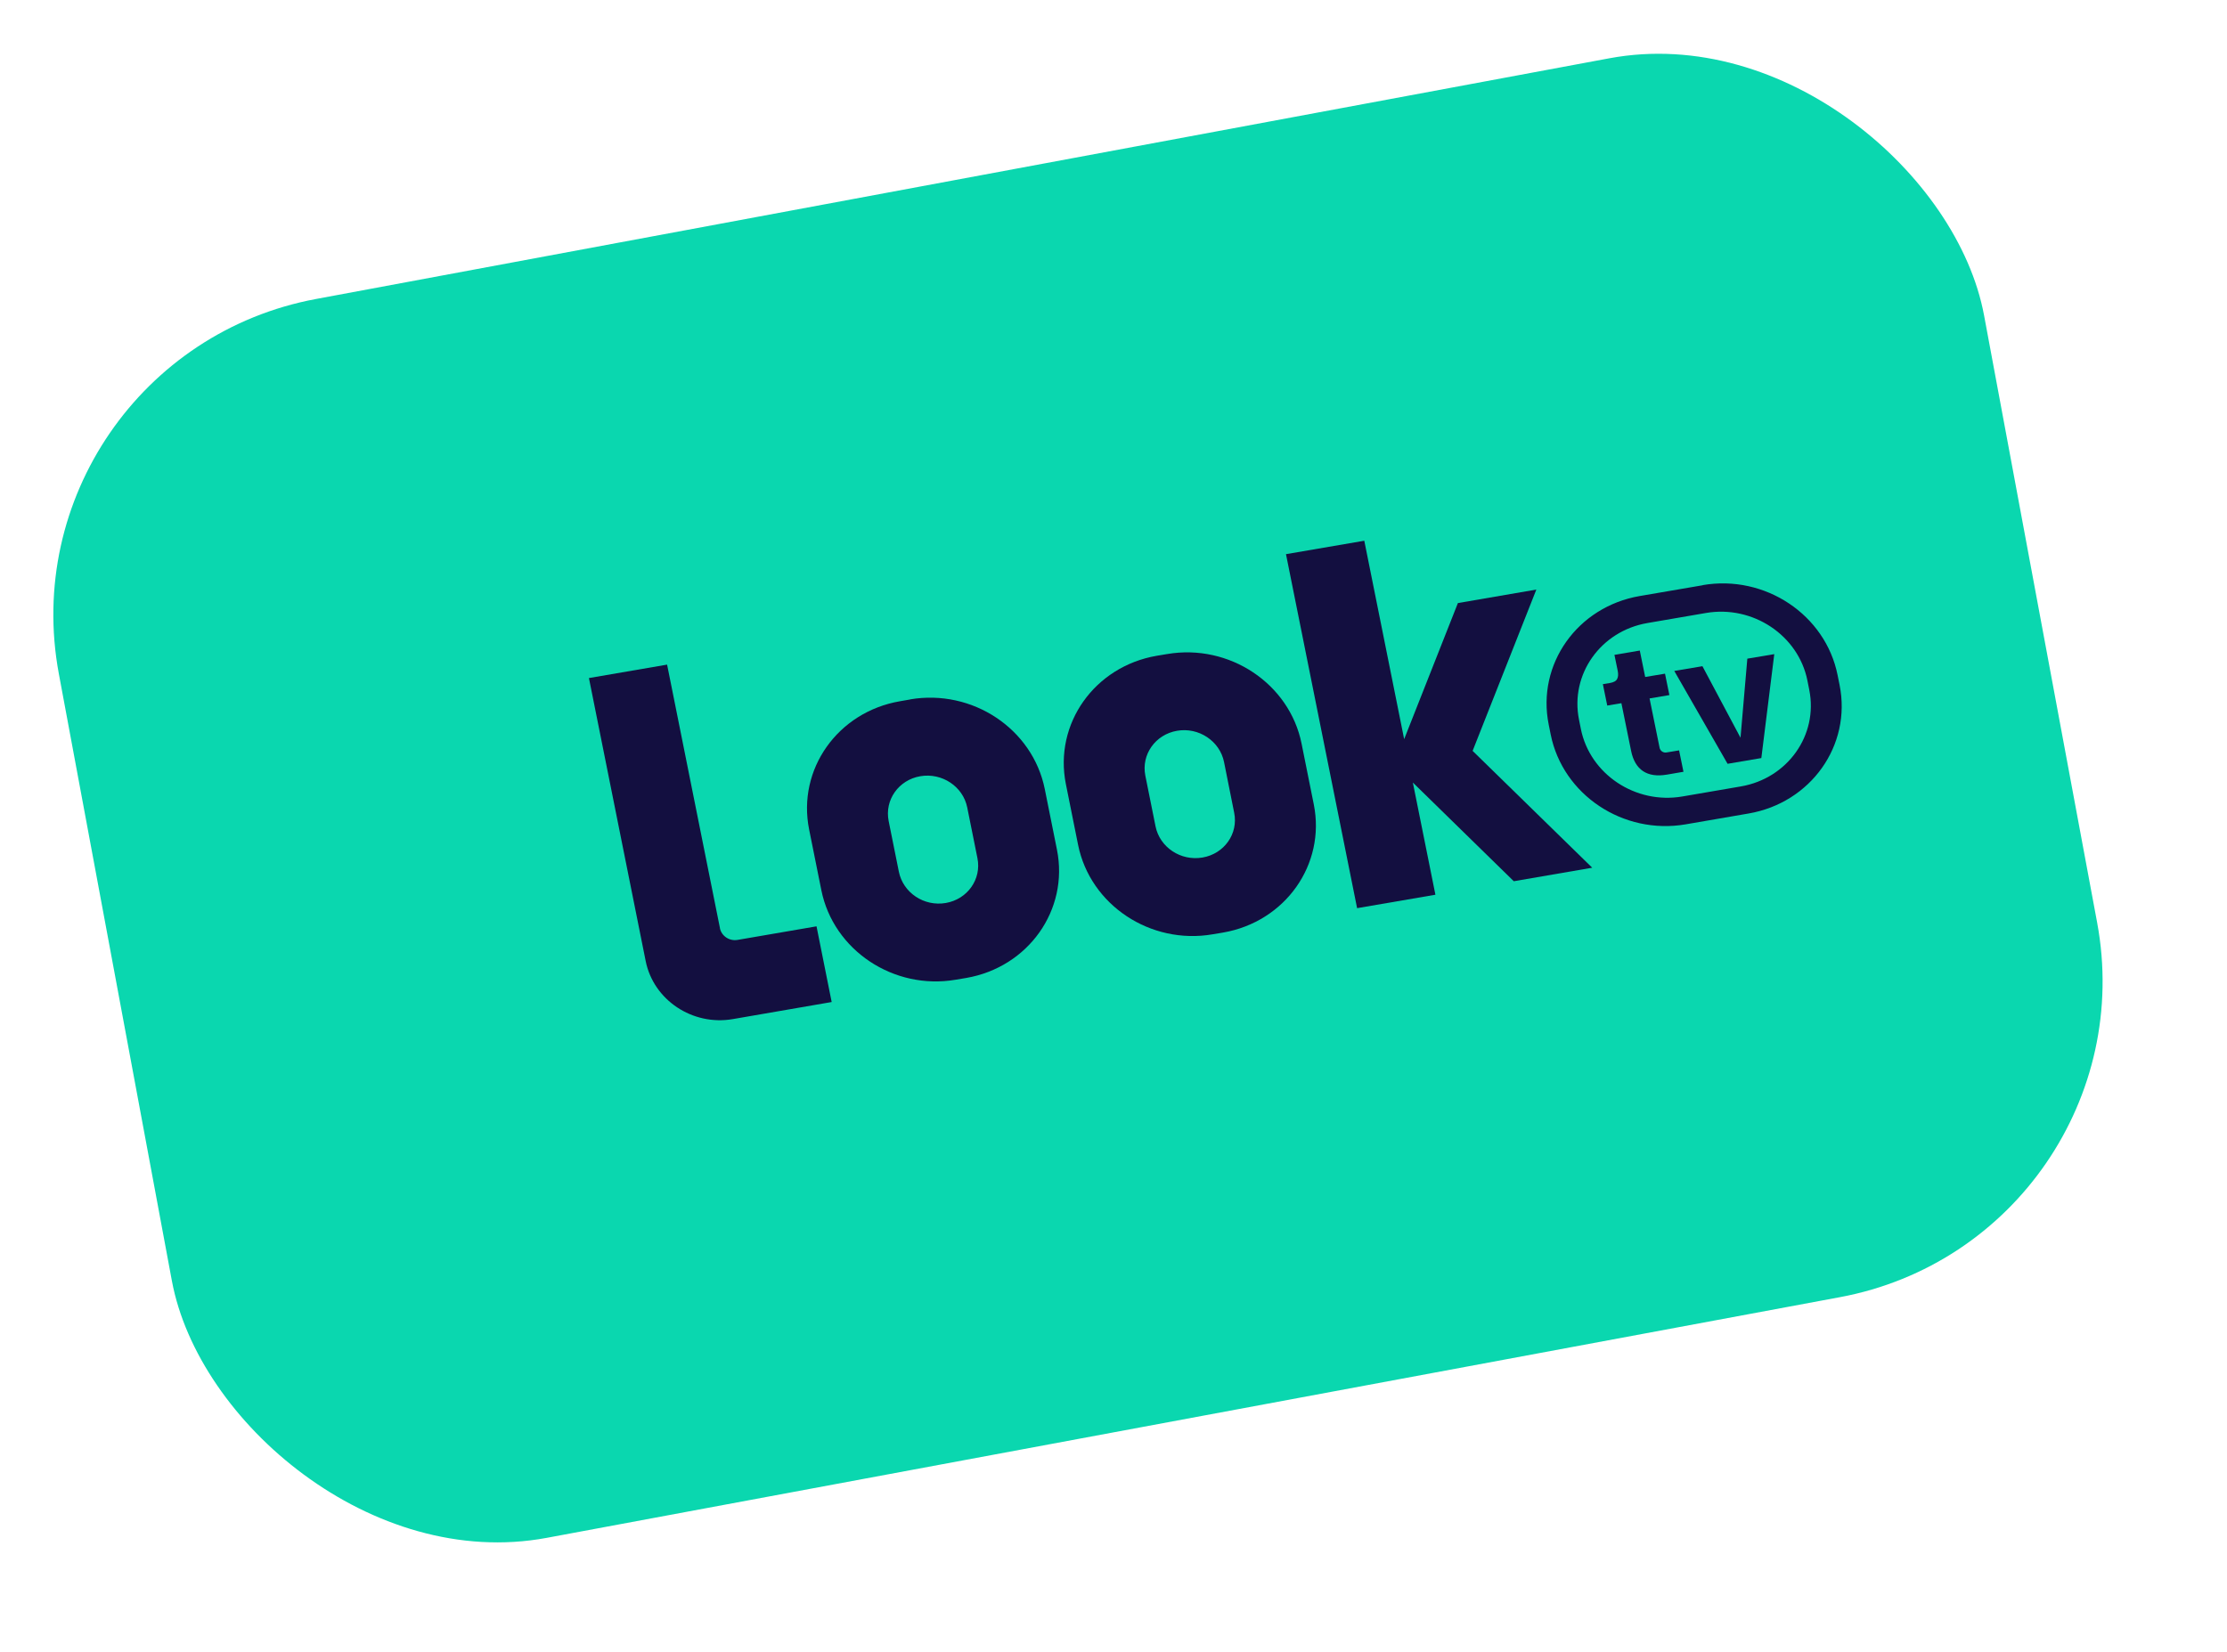 <svg width="31" height="23" viewBox="0 0 31 23" fill="none" xmlns="http://www.w3.org/2000/svg">
<rect width="27.263" height="17.548" rx="4.475" transform="matrix(0.983 -0.183 0.183 0.983 0 4.982)" fill="#0AD7AF"/>
<path d="M10.022 12.924L9.286 9.254L8.198 9.441L8.988 13.382C9.097 13.924 9.639 14.286 10.199 14.19L11.577 13.952L11.366 12.898L10.267 13.087C10.153 13.107 10.044 13.033 10.021 12.924" fill="#130F40"/>
<path d="M13.606 11.949C13.665 12.241 13.468 12.521 13.165 12.573C12.862 12.625 12.571 12.43 12.512 12.137L12.37 11.431C12.312 11.139 12.508 10.86 12.81 10.808C13.112 10.756 13.405 10.95 13.464 11.243L13.606 11.949ZM12.671 9.739L12.527 9.764C11.661 9.913 11.095 10.712 11.263 11.549L11.433 12.394C11.601 13.231 12.44 13.79 13.305 13.641L13.449 13.617C14.315 13.468 14.881 12.668 14.713 11.831L14.543 10.985C14.374 10.148 13.536 9.59 12.669 9.738L12.671 9.739Z" fill="#130F40"/>
<path d="M17.18 11.317C17.239 11.609 17.042 11.888 16.739 11.94C16.436 11.992 16.144 11.798 16.085 11.505L15.943 10.799C15.885 10.507 16.082 10.227 16.385 10.175C16.687 10.123 16.98 10.318 17.039 10.611L17.18 11.317ZM16.245 9.107L16.101 9.131C15.235 9.28 14.669 10.079 14.837 10.917L15.007 11.763C15.175 12.6 16.014 13.158 16.88 13.009L17.024 12.985C17.89 12.836 18.456 12.037 18.288 11.2L18.118 10.354C17.95 9.518 17.111 8.959 16.246 9.107L16.245 9.107Z" fill="#130F40"/>
<path d="M21.386 8.209L20.294 8.397L19.546 10.292L18.991 7.529L17.901 7.716L18.891 12.645L19.981 12.458L19.667 10.896L21.072 12.27L22.164 12.082L20.499 10.455L21.386 8.209Z" fill="#130F40"/>
<path d="M23.747 8.535C24.399 8.423 25.032 8.845 25.159 9.474L25.185 9.605C25.312 10.235 24.884 10.838 24.233 10.95L23.418 11.09C22.766 11.202 22.133 10.78 22.006 10.151L21.98 10.021C21.853 9.39 22.281 8.787 22.932 8.675L23.747 8.535ZM23.701 8.149L22.825 8.299C21.957 8.448 21.389 9.249 21.558 10.088L21.586 10.228C21.755 11.067 22.595 11.627 23.464 11.478L24.34 11.327C25.208 11.178 25.776 10.377 25.607 9.537L25.579 9.398C25.41 8.559 24.57 7.998 23.702 8.147L23.701 8.149Z" fill="#130F40"/>
<path d="M23.2 10.786C23.064 10.809 22.954 10.792 22.871 10.737C22.788 10.681 22.733 10.589 22.706 10.459L22.57 9.791L22.373 9.824L22.312 9.526L22.41 9.51C22.463 9.501 22.497 9.482 22.511 9.453C22.526 9.425 22.528 9.388 22.519 9.341L22.473 9.118L22.826 9.058L22.901 9.426L23.177 9.38L23.238 9.678L22.962 9.725L23.102 10.413C23.111 10.456 23.154 10.485 23.198 10.477L23.373 10.448L23.434 10.746L23.201 10.786L23.2 10.786Z" fill="#130F40"/>
<path d="M24.048 10.635L23.306 9.342L23.698 9.276L24.228 10.272L24.323 9.171L24.698 9.108L24.518 10.555L24.048 10.635Z" fill="#130F40"/>
</svg>
